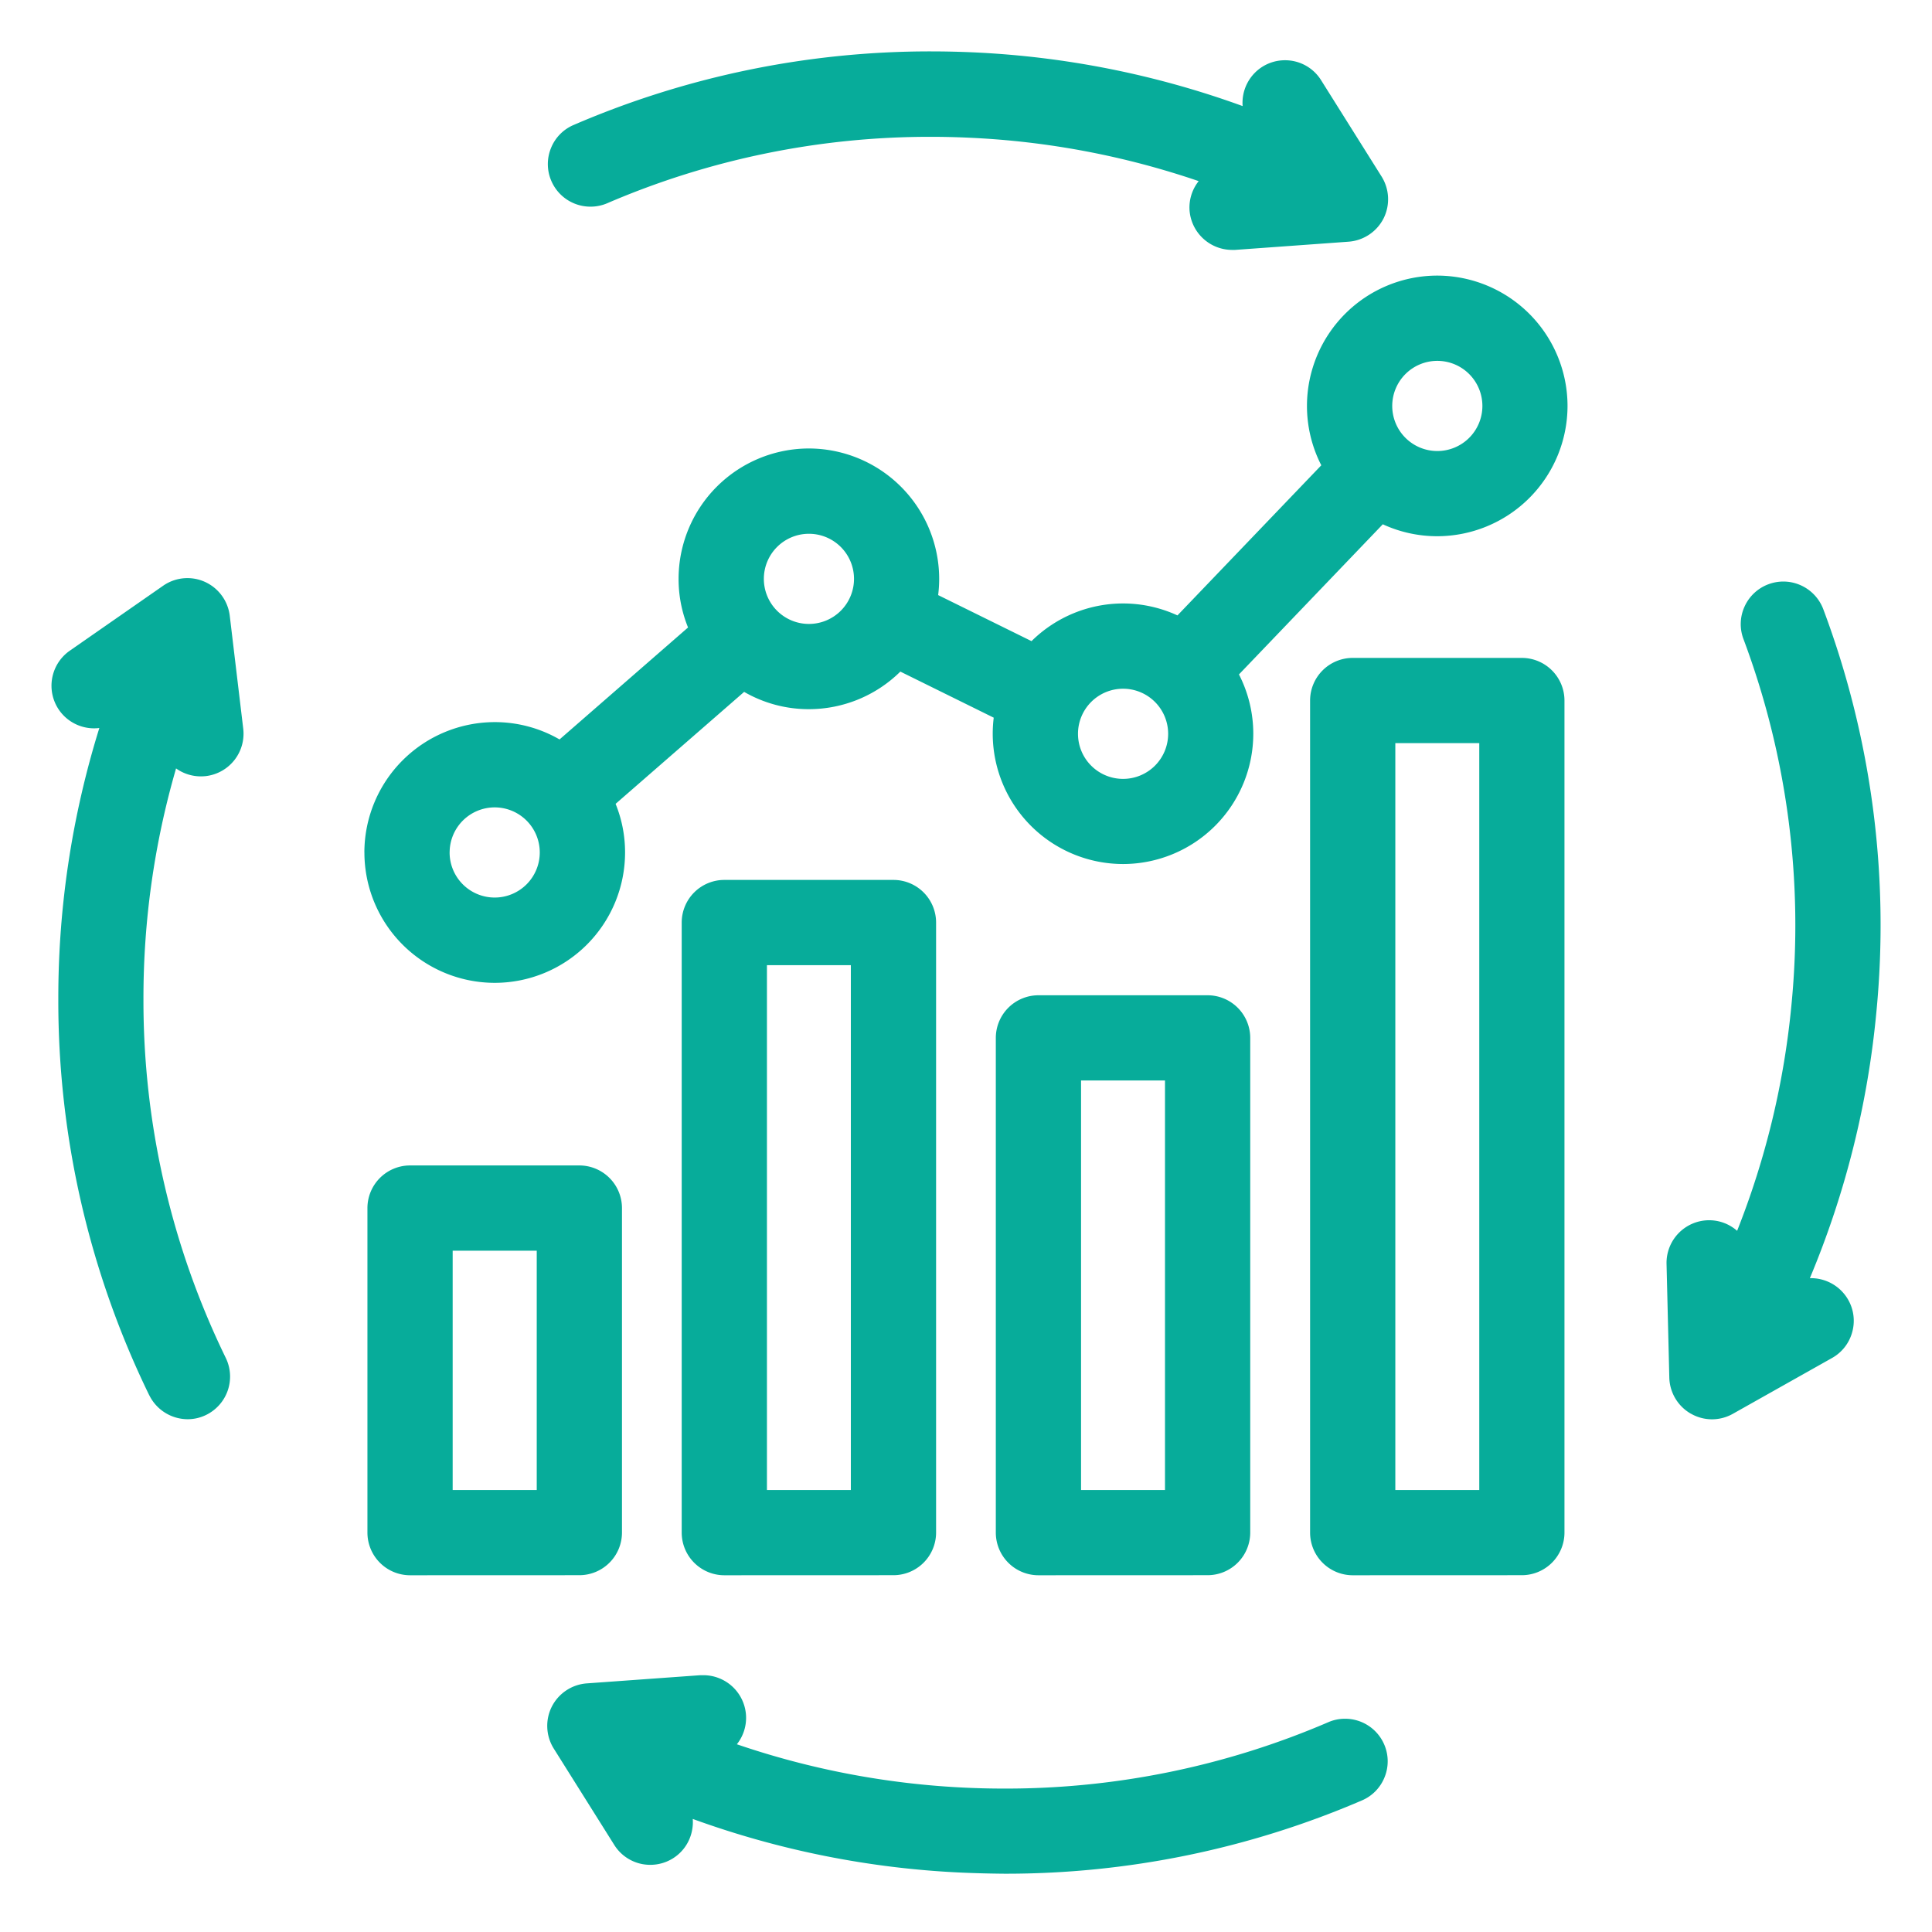 <svg xmlns="http://www.w3.org/2000/svg" width="60" height="60" viewBox="0 0 60 60">
  <g transform="translate(-265 -33.004)">
    <rect width="60" height="60" transform="translate(265 33.004)" fill="none"/>
    <path d="M-901.749-1661.441a28.165,28.165,0,0,1-8.337-1.666,1.317,1.317,0,0,1-.031.4,1.311,1.311,0,0,1-.586.825,1.324,1.324,0,0,1-.7.2,1.315,1.315,0,0,1-1.121-.619l-1.88-2.994a1.33,1.33,0,0,1-.059-1.3,1.33,1.33,0,0,1,1.085-.722l3.526-.254c.031,0,.064,0,.1,0a1.327,1.327,0,0,1,1.319,1.228,1.317,1.317,0,0,1-.283.917,25.573,25.573,0,0,0,7.1,1.348c.4.019.812.028,1.215.028a25.339,25.339,0,0,0,10.051-2.061,1.3,1.3,0,0,1,.521-.108,1.323,1.323,0,0,1,1.217.8,1.312,1.312,0,0,1,.013,1.012,1.311,1.311,0,0,1-.706.725,27.97,27.97,0,0,1-11.094,2.276C-900.852-1661.41-901.3-1661.421-901.749-1661.441Zm12.158-9.234a1.325,1.325,0,0,1-1.323-1.323v-25.843a1.325,1.325,0,0,1,1.323-1.323h5.254a1.325,1.325,0,0,1,1.323,1.323V-1672a1.325,1.325,0,0,1-1.323,1.323Zm1.324-2.647h2.607v-23.195h-2.607Zm-11.083,2.647a1.325,1.325,0,0,1-1.324-1.323v-15.366a1.325,1.325,0,0,1,1.324-1.323h5.253a1.325,1.325,0,0,1,1.324,1.323V-1672a1.325,1.325,0,0,1-1.324,1.323Zm1.323-2.647h2.607v-12.718h-2.607Zm-11.079,2.647a1.325,1.325,0,0,1-1.323-1.323v-18.948a1.324,1.324,0,0,1,1.323-1.323h5.254a1.324,1.324,0,0,1,1.323,1.323V-1672a1.325,1.325,0,0,1-1.323,1.323Zm1.324-2.647h2.606v-16.3h-2.606Zm-11.083,2.647a1.325,1.325,0,0,1-1.324-1.323v-10.081a1.325,1.325,0,0,1,1.324-1.323h5.257a1.325,1.325,0,0,1,1.324,1.323V-1672a1.325,1.325,0,0,1-1.324,1.323Zm1.323-2.647h2.611v-7.433h-2.611Zm38.453-2.371a1.329,1.329,0,0,1-.669-1.119l-.086-3.534a1.325,1.325,0,0,1,1.292-1.354,1.315,1.315,0,0,1,.9.328,25.569,25.569,0,0,0,1.688-7.026,25.339,25.339,0,0,0-1.491-11.351,1.313,1.313,0,0,1,.035-1.012,1.318,1.318,0,0,1,.741-.691,1.338,1.338,0,0,1,.463-.084,1.329,1.329,0,0,1,1.24.86,27.936,27.936,0,0,1,1.647,12.527,28.148,28.148,0,0,1-2.064,8.248,1.33,1.33,0,0,1,1.192.674,1.312,1.312,0,0,1,.122,1.005,1.313,1.313,0,0,1-.626.8l-3.081,1.734a1.323,1.323,0,0,1-.649.17A1.322,1.322,0,0,1-879.089-1675.694Zm-47.876-.572a27.95,27.95,0,0,1-2.824-12.316,28.176,28.176,0,0,1,1.274-8.406,1.4,1.4,0,0,1-.162.01,1.326,1.326,0,0,1-1.088-.568,1.326,1.326,0,0,1,.331-1.842l2.9-2.018a1.318,1.318,0,0,1,.755-.237,1.311,1.311,0,0,1,.543.117,1.329,1.329,0,0,1,.771,1.05l.419,3.51a1.326,1.326,0,0,1-1.157,1.471,1.513,1.513,0,0,1-.157.009,1.323,1.323,0,0,1-.772-.247,25.564,25.564,0,0,0-1.013,7.151,25.321,25.321,0,0,0,2.558,11.159,1.325,1.325,0,0,1-.612,1.768,1.3,1.3,0,0,1-.578.133A1.332,1.332,0,0,1-926.964-1676.266Zm6.681-16.857a4.053,4.053,0,0,1,4.047-4.048,4.018,4.018,0,0,1,2.014.538l3.991-3.477a3.982,3.982,0,0,1-.294-1.511,4.051,4.051,0,0,1,4.045-4.048,4.053,4.053,0,0,1,4.048,4.048,3.953,3.953,0,0,1-.032.505l2.9,1.43a4.045,4.045,0,0,1,2.843-1.17,4.045,4.045,0,0,1,1.689.371l4.467-4.662a4.042,4.042,0,0,1-.445-1.844,4.05,4.05,0,0,1,4.044-4.047,4.052,4.052,0,0,1,4.048,4.047,4.052,4.052,0,0,1-4.048,4.047,4.032,4.032,0,0,1-1.689-.371l-4.467,4.663a4.038,4.038,0,0,1,.445,1.843,4.049,4.049,0,0,1-4.044,4.045,4.051,4.051,0,0,1-4.048-4.045,4.122,4.122,0,0,1,.031-.5l-2.9-1.431a4.047,4.047,0,0,1-2.84,1.167,4.009,4.009,0,0,1-2.011-.537l-3.992,3.477a4,4,0,0,1,.294,1.515,4.05,4.05,0,0,1-4.048,4.044A4.05,4.05,0,0,1-920.283-1693.123Zm2.647,0a1.4,1.4,0,0,0,1.4,1.4,1.4,1.4,0,0,0,1.4-1.4,1.4,1.4,0,0,0-1.4-1.4A1.4,1.4,0,0,0-917.636-1693.123Zm19.515-3.685a1.4,1.4,0,0,0,1.4,1.4,1.4,1.4,0,0,0,1.4-1.4,1.4,1.4,0,0,0-1.4-1.4A1.4,1.4,0,0,0-898.122-1696.809Zm-9.756-4.812a1.4,1.4,0,0,0,1.4,1.4,1.4,1.4,0,0,0,1.4-1.4,1.4,1.4,0,0,0-1.4-1.4A1.4,1.4,0,0,0-907.878-1701.621Zm19.515-5.37a1.4,1.4,0,0,0,1.4,1.4,1.4,1.4,0,0,0,1.4-1.4,1.4,1.4,0,0,0-1.4-1.4A1.4,1.4,0,0,0-888.363-1706.991Zm-6.294-6.065a1.318,1.318,0,0,1,.283-.917,25.578,25.578,0,0,0-7.1-1.347c-.4-.019-.813-.029-1.215-.029a25.338,25.338,0,0,0-10.051,2.062,1.318,1.318,0,0,1-.521.107,1.322,1.322,0,0,1-1.217-.8,1.314,1.314,0,0,1-.013-1.013,1.309,1.309,0,0,1,.706-.724A27.957,27.957,0,0,1-902.687-1718c.444,0,.895.011,1.34.031a28.2,28.2,0,0,1,8.338,1.667,1.325,1.325,0,0,1,.616-1.223,1.322,1.322,0,0,1,.7-.2,1.316,1.316,0,0,1,1.121.62l1.88,2.994a1.331,1.331,0,0,1,.059,1.3,1.331,1.331,0,0,1-1.085.721l-3.526.255c-.031,0-.064,0-.1,0A1.328,1.328,0,0,1-894.657-1713.056Z" transform="translate(1196.6 1752.6)" fill="#07ac9a"/>
  </g>
</svg>